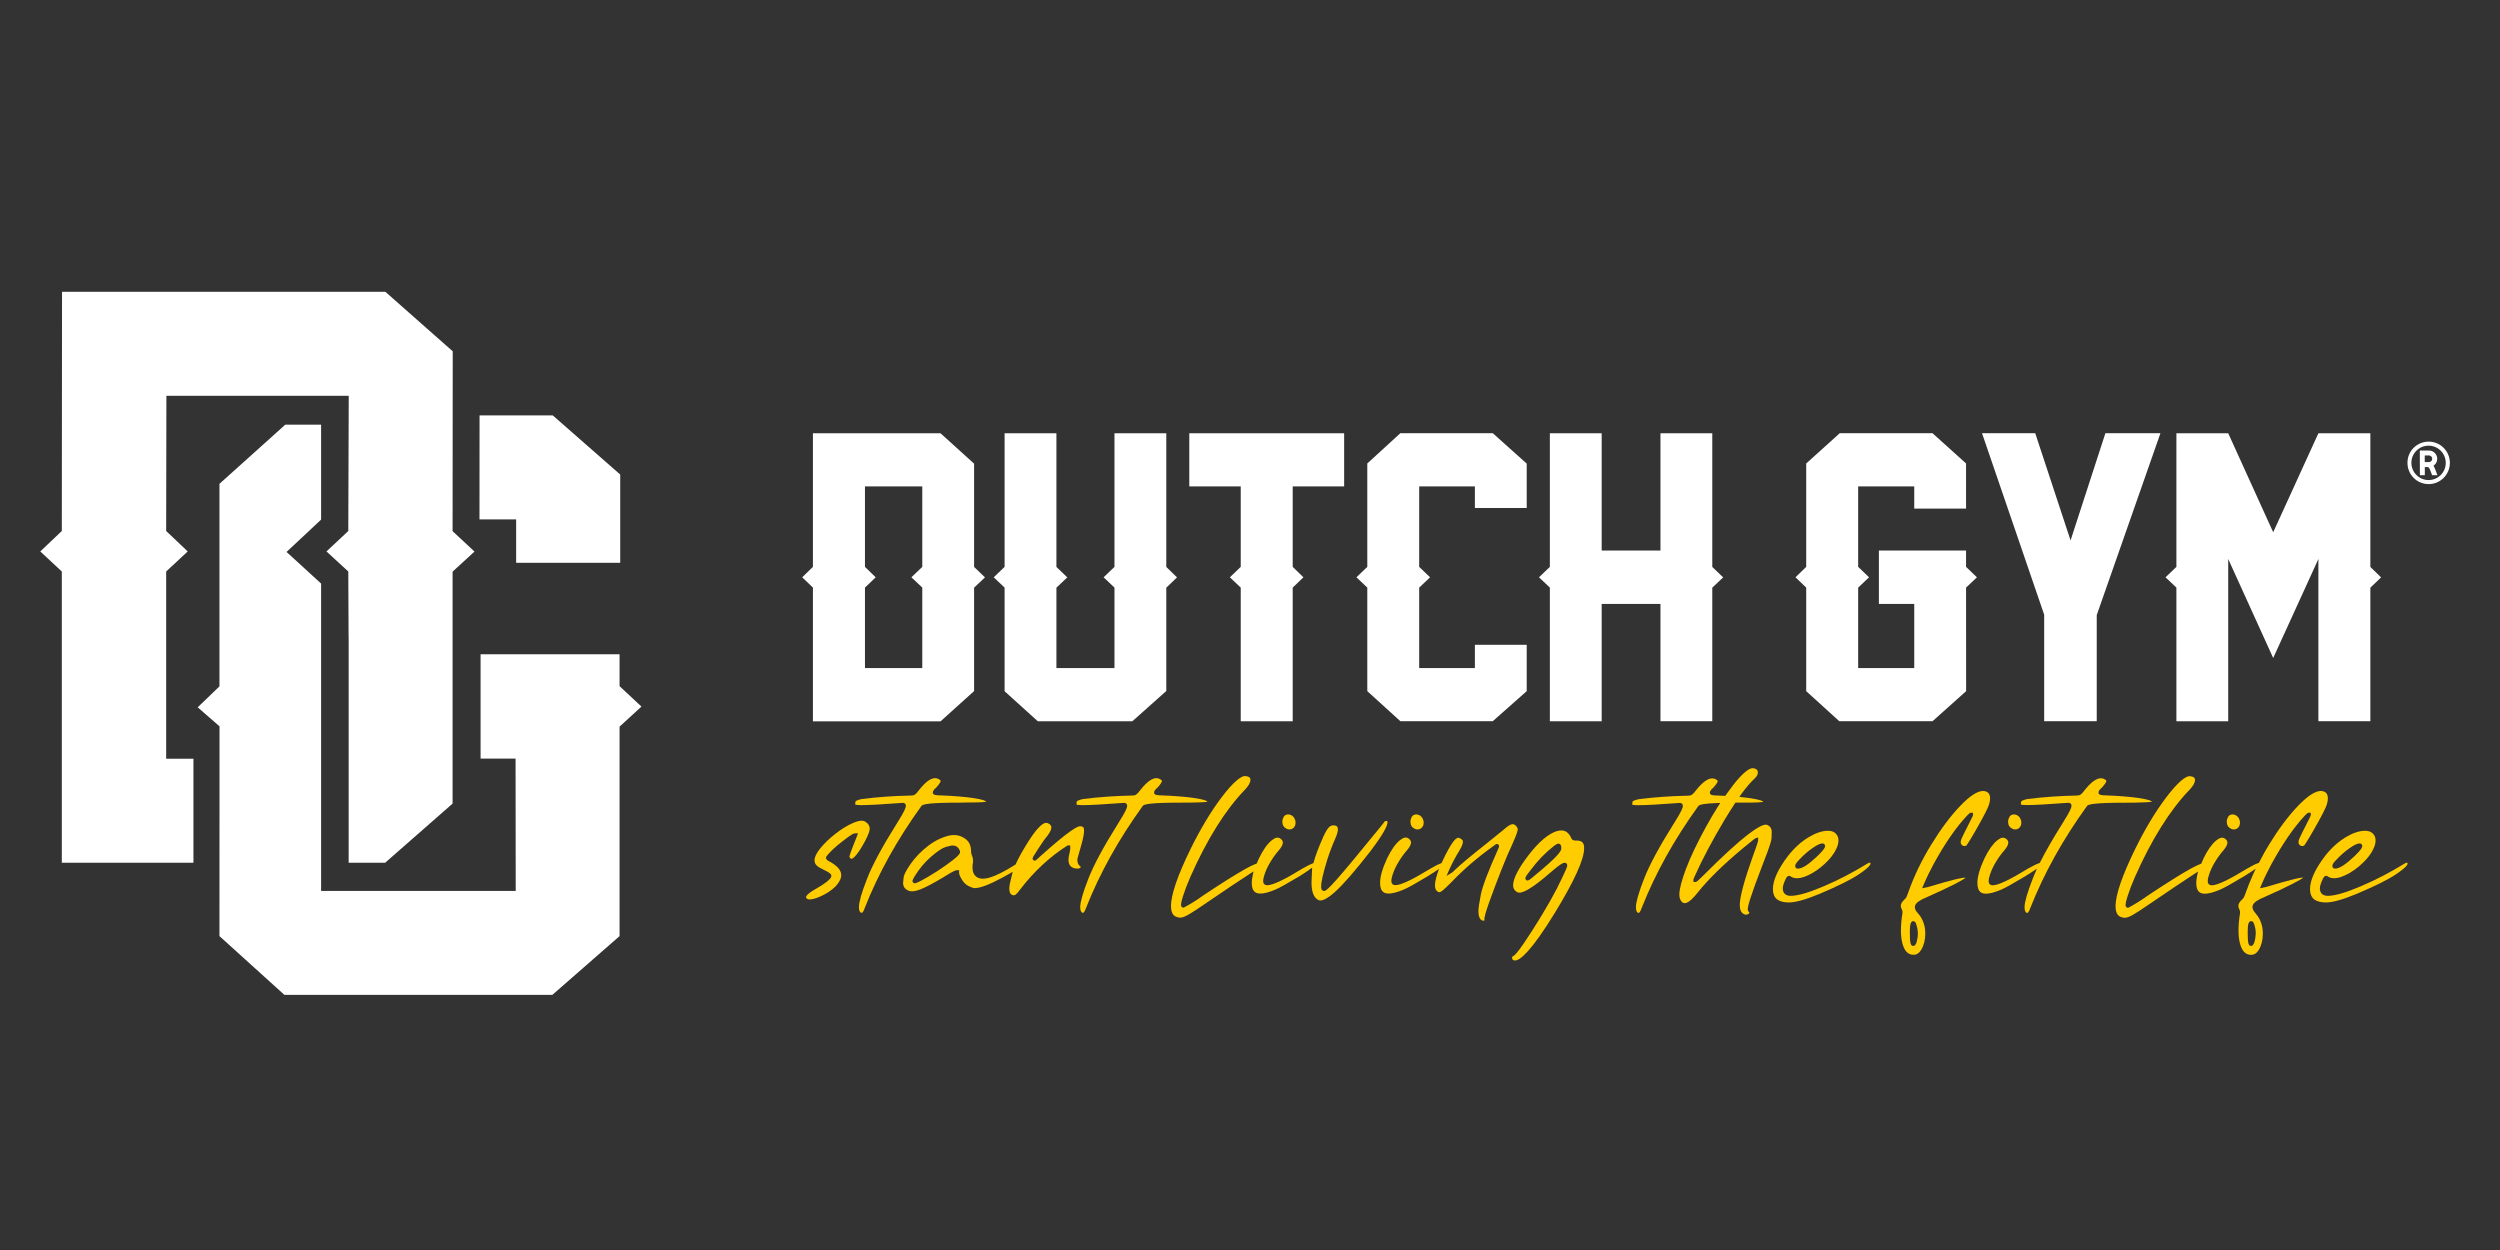 <svg xmlns="http://www.w3.org/2000/svg" xmlns:xlink="http://www.w3.org/1999/xlink" id="Laag_1" x="0px" y="0px" viewBox="0 0 3401.6 1700.8" style="enable-background:new 0 0 3401.6 1700.8;" xml:space="preserve"><rect x="0" y="0" width="3401.6" height="1700.8" fill="#333333" stroke="none"/><style type="text/css">	.st0{fill:#FFFFFF;}	.st1{fill:#FFCC00;}</style><g>	<g>		<g>			<polygon class="st0" points="298.6,933.9 269,962.4 298.7,988.3 298.6,1273.7 387,1353.7 751.5,1353.7 843,1273.7 843,988.7     872.8,961.4 843,933.6 843,890.2 653.9,890.2 653.9,1032.2 701.5,1032.2 701.7,1212.2 436.9,1212.2 436.9,794 389.9,751     436.9,707 436.9,577.8 388.2,577.8 298.6,658.3    "></polygon>			<polygon class="st0" points="702.3,765.8 843.9,765.8 843.9,645.7 752.1,565.2 652.5,565.2 652.4,706.7 702.3,706.7    "></polygon>			<polygon class="st0" points="226.1,777.6 255.4,750.3 226.1,722.5 226.4,538.5 474.5,538.5 473.9,722.5 444.2,750.3 473.9,777.6     474.3,867.1 474.4,867.1 474.4,1173.9 524,1173.9 615.8,1093.4 615.8,777.8 645.6,750.5 615.8,722.7 616,478 524.3,397 84.4,397     84.1,722.5 54.8,750.3 84.1,777.6 84.1,1173.9 263.2,1173.9 263.2,1032.4 226.1,1032.4    "></polygon>		</g>		<g>			<path class="st0" d="M1279.7,589.5l45.7,41.4v140.5l14.8,14.2l-14.8,14v140.7l-45.7,41.2h-173.6V799.5l-14.6-14l14.6-14.2V589.5    H1279.7z M1254.9,799.5l-14.8-14l14.8-14.2V661.8h-78v109.5l14.6,14.2l-14.6,14V909h78V799.5z"></path>			<path class="st0" d="M1586.9,940.2l-46.2,41.2h-128.6l-45.2-40.9V799.5l-14.8-14l14.8-14.2V589.5h70.5v181.9l14.8,14.2l-14.8,14    V909h79V799.5l-14.8-14l14.8-14.2V589.5h70.5v181.9l14.6,14.2l-14.6,14L1586.9,940.2L1586.9,940.2z"></path>			<path class="st0" d="M1828.9,661.8h-70v109.5l14.6,14.2l-14.6,14v181.9h-70.7V799.5l-14.8-14l14.8-14.2V661.8h-70v-72.3h210.7    V661.8z"></path>			<path class="st0" d="M2077.3,940.4l-46.2,40.9h-125.7l-45-40.9V799.5l-14.8-14l14.8-14.2V630.6l45-41.2h125.7l46.2,41.4v60.4    h-70.5v-29.4H1931v109.5l14.8,14.2l-14.8,14V909h75.8v-31.7h70.5V940.4z"></path>			<path class="st0" d="M2329.8,981.3h-70.5V821.7h-80v159.7h-70.5V799.5l-14.8-14l14.8-14.2V589.5h70.5v159.6h80V589.5h70.5v181.9    l14.8,14.2l-14.8,14V981.3z"></path>			<path class="st0" d="M2675.2,940.4l-45.7,40.9h-126.9l-45-40.9V799.5l-14.6-14l14.6-14.2V630.6l45.7-41.2h126.1l45.7,41.2V692    h-70.5v-30.2h-76.3v109.5l14.8,14.2l-14.8,14V909h76.3v-87.3h-48.1v-72.6h118.6v22.2l14.8,14.2l-14.8,14L2675.2,940.4    L2675.2,940.4z"></path>			<path class="st0" d="M2852.9,836.9v144.4h-71.5V836.4l-84.6-247h72.4l48.1,145.9l47.4-145.9h74.9L2852.9,836.9z"></path>			<path class="st0" d="M3225.2,981.3h-70.7V760.6L3093,895.3l-61.2-134.7v220.8h-70.5V799.5l-14.8-14l14.8-14.2V589.5h70.5    l61.2,134.7l61.5-134.7h70.7v181.9l14.6,14.2l-14.6,14V981.3z"></path>		</g>		<g>			<path class="st1" d="M1176.5,1117.5c-1-0.5-2.5-0.8-4.1-0.8c-3.2,0-7.2,1.1-12,3.2c-7.8,3.4-15.9,8.4-24.1,14.9    c-8.2,6.4-15.1,13.1-20.4,19.7c-5.1,6.3-7.6,11.7-7.6,16c0,2.9,0.9,5.2,2.7,6.9c1.8,1.9,5,3.8,9.5,5.9c9,4.3,10.7,6.3,10.7,8.5    c0,1.8-1.1,3.9-6.7,8.3c-3.9,3.1-8.8,6.2-14.7,9.5c-12.2,6.8-13.1,10.3-13.1,11.2c0,1.1,1.3,2,2.4,2.7c0.4,0.1,1.4,0.3,2.7,0.3    c3.4,0,8.1-1.3,13.9-3.8c8.3-3.6,15.5-8.3,21.4-14.1c4.9-5.4,7.5-10.5,7.5-15.2c0-6.5-5.2-12.6-15.5-18.2c-3.3-1.6-5.2-3-5.2-5.2    c0-1.5,1-2.8,2-3.8c3.9-4.9,10.7-11.2,19.9-18.4c13.2-10.4,15.9-11.2,17.6-11.2h4l-1.3,3.7c-9.1,22.4-10.2,26.9-10.3,27.8    c0,0.6,0.2,1.5,1.3,2.4c0.7,0.6,1.1,0.7,1.4,0.7c1.3,0,6.4-1.7,18.5-23.9c5.3-10.1,6.4-14.8,6.4-17.1    C1183.2,1123.2,1181,1120,1176.5,1117.5z"></path>			<path class="st1" d="M1315.7,1091.9c9.3,0,16.1-0.1,20.3-0.4c3.6-0.2,5.1-0.5,5.7-0.7c-0.1-0.1-0.2-0.3-0.3-0.5    c-0.1-0.1-2.2-2.3-18.3-4.6c-11.7-1.6-25.8-2.8-42.1-3.4c-7.5-0.1-11.8-0.4-11.8-3.9c0-1.6,0.9-3.2,3.2-5.5l1.1-0.9    c6.1-6.6,6.4-8.9,6.4-9.3c0-0.9-1.2-1.8-2-2.2c-7.6-4.8-16.7,0.7-28.1,15.3c-1.5,2-2.7,3.4-3.7,4.3c-1.2,1.1-2.4,1.8-3.7,2.1    c-0.9,0.2-2.2,0.3-4,0.3c-22,0.4-44.3,2-66,4.7c-7.2,1.6-8.2,3.1-8.3,3.1c-0.4,2.2-0.5,3-0.5,3.2c0,1.1,0.3,1.4,0.4,1.4    c0-0.1,1.5,0.6,8.2,0.6c9.7,0,28.6-1,56.3-3.1c0,0,0,0,0,0c2.5,0,4.1,1.7,4.1,4.1c0,2.2-1.5,6.9-12.6,24.4    c-19.4,30.9-33,56.1-40.3,74.9c-7.3,18.7-11,31.6-11,38.5c0,3.5,0.7,5.9,2.2,7.2c0.5,0.3,1.1,0.6,1.5,0.6c0.9,0,2.5-1.7,4.1-6.4    c18.5-47.1,44.5-93.8,77.2-139l0.5-0.6c2.6-2,10.9-4,53.2-4L1315.7,1091.9L1315.7,1091.9z"></path>			<path class="st1" d="M1465.9,1169.9c0-0.7,0-2.1,4.6-17.4c3-10.3,4.5-17.6,4.5-21.8c0-1.5-0.1-2.8-0.4-3.9    c-0.2-0.7-0.8-2.6-5.1-2.6c-3.2,0-14.3,5.2-53.2,40.2c-2.3,2.1-3.9,3.7-4.9,4.5c-1.5,1.4-2.3,2.1-3.5,2.1h-1.1l-1.6-1.6l-0.2-1.3    c0-1,0-1.4,6.4-11.3c5.7-8.9,10.2-15.4,13.6-19.4c4.6-5.9,5.5-9.5,5.5-11.5c0-1.4-0.4-3.6-3.8-5.4c-1.2-0.6-2.3-0.9-3.4-0.9    c-2.9,0-9.8,3.1-23.2,24c-7.9,12.4-13.9,23.1-17.9,31.8l-0.3,0.8l-0.7,0.4c-0.7,0.4-1.4,0.8-2.2,1.4    c-19,11.8-32.7,17.6-41.8,17.6c-5.2,0-14-2.1-14-15.9l0.2-3.4c0.4-2.1,0.6-3.6,0.6-5c0-2.3-0.4-4.6-1.3-6.8    c-0.9-1.7-1.4-3.7-1.4-5.7c0-7.7-2.3-13.2-7.1-16.9c-6.8-5.2-13.9-6.6-22.1-5.1c-10,2.2-19.8,6.9-29.1,14    c-9.4,7.2-17.3,15.3-23.6,24.2c-7.7,10.9-9.6,16.3-9.9,18.9c-0.6,5.5-0.7,7-0.7,7.4c0,5.2,2.4,8.5,7.4,10.6c3.7,1.6,9,1,15.8-1.6    c7.4-2.8,18.3-8.7,32.5-17.2c0.4-0.3,1.1-0.8,1.9-1.2c11-6.9,14.2-7.9,15.9-7.9h2.7v3.5c0,1.4,0.6,4.1,3.5,8.9    c2.6,4.3,5.7,7.4,9.4,9.2c4.6,2.3,7.1,2.8,8.4,2.8c7.4,0,19.8-4.7,36.9-13.9c3.5-1.8,6.6-3.5,9.4-5.2l5.4-3.1l-1.6,6.1    c-2,7.9-3.1,13.4-3.1,16.4c0,7.5,3.2,8.8,4.3,9.2c1.1,0.4,2.5,0.4,4-0.4c0.9-0.7,3-2.5,6.4-7.2c18.6-24.3,40.1-44.3,64-59.6    l0.7-0.4h3.4l0.2,3.2c0,0.7-0.1,2.2-1,7c-1,3.7-1.5,6.8-1.5,9.3c0,2.9,0.6,5.3,1.7,7.1c2.1,3.4,5.6,5,10.7,5c1.1,0,2.1-0.2,3-0.7    c1-0.5,1.2-0.9,1.2-1.7c0-0.1,0-0.2,0-0.3C1468.4,1177.8,1465.9,1175.3,1465.9,1169.9z M1296.4,1170.4c-6,4.7-13.3,9.8-21.6,15.2    c-8.4,5.4-16.2,10-23.2,13.6c-4.3,2.2-5.8,2.6-6.9,2.6c-2,0-3.1-1.5-3.1-3c0-1.1,0.4-2.4,2.7-6.2c6.4-10.4,13.9-19.4,22.4-26.8    c8.7-7.5,15.2-11.9,19.9-13.3c6.1-1.8,8.3-2.1,9.4-2.1c5,0,8.7,2.8,10.2,7.8l0.1,0.8C1306.4,1161.2,1304.7,1163.9,1296.4,1170.4z    "></path>			<path class="st1" d="M1637.1,1091.5c3.6-0.2,5.1-0.5,5.7-0.7c-0.1-0.1-0.2-0.3-0.3-0.5c-0.1-0.1-2.2-2.3-18.3-4.6    c-11.7-1.6-25.8-2.8-42.1-3.4c-7.5-0.1-11.8-0.4-11.8-3.9c0-1.6,0.9-3.2,3.2-5.5l1.1-0.9c6.1-6.6,6.4-8.9,6.4-9.3    c0-0.9-1.2-1.8-2-2.2c-7.6-4.8-16.7,0.7-28.1,15.3c-1.5,2-2.7,3.4-3.7,4.3c-1.2,1.1-2.4,1.8-3.7,2.1c-0.9,0.2-2.2,0.3-4,0.3    c-22,0.4-44.3,2-66,4.7c-7.2,1.6-8.2,3.1-8.3,3.1c-0.4,2.2-0.5,3-0.5,3.2c0,1.1,0.3,1.4,0.4,1.4c0-0.1,1.5,0.6,8.2,0.6    c9.7,0,28.6-1,56.3-3.1c0,0,0,0,0,0c2.5,0,4.1,1.7,4.1,4.1c0,2.2-1.5,6.9-12.6,24.4c-19.4,30.9-33,56.1-40.3,74.9    c-7.3,18.7-11,31.6-11,38.5c0,3.5,0.7,5.9,2.2,7.2c0.5,0.3,1.1,0.6,1.5,0.6c0.9,0,2.5-1.7,4.1-6.4c18.5-47.1,44.5-93.8,77.2-139    l0.5-0.6c2.6-2,10.9-4,53.2-4h8.2C1626.1,1091.9,1632.9,1091.8,1637.1,1091.5z"></path>			<path class="st1" d="M1750.5,1127.6L1750.5,1127.6c1.3,0.7,2.5,1,3.7,1c3.5,0,5.9-1.5,7.7-4.7c0.6-1.4,0.9-3,0.9-4.6    c0-2.1-0.6-4.2-1.8-6.3c-2.1-3.3-5-4.9-8.8-4.9c-2.7,0.4-4.6,1.5-5.6,3.4c-1.2,2.3-1.8,4.5-1.8,6.4    C1744.9,1122.6,1746.7,1125.7,1750.5,1127.6z"></path>			<path class="st1" d="M1886,1117.1c-1.2,0-1.5,0.2-1.5,0.2c-0.1,0.1-0.6,0.5-1.8,2.2c-0.7,1-4,5.3-24.7,30.3    c-50.8,62.5-54.2,62.5-56.5,62.5c-1.2,0-3.9-0.6-3.9-5.8c0-6.8,2.8-18.9,8.4-37c3.4-10.6,7.2-20.5,11.2-29.4    c2.1-4.8,3.2-8.7,3.2-11.5c0-3.3-1.1-5.6-6.3-5.6c-2.1,0-3.9,0.8-5.6,2.4c-2.4,2.3-5.1,6.7-7.9,13c-6.3,14.1-10.7,25.7-13.1,34.6    l-0.3,1.3l-1.2,0.5c-3.6,1.4-8.2,3.7-13.6,6.9c-24.9,15.3-40.7,22.8-48.3,22.8c-2.6,0-5.4-1.6-5.4-5.9c0-2.1,0.6-4.8,1.7-8.2    c1.9-5.9,4.6-11.8,8.1-17.5c3.4-5.7,7.3-11.1,11.5-15.9c3.6-4.2,5.5-7.8,5.5-10.5c0-2.1-1-3.8-3.1-5.3c-3.4-2.6-7.2-1.8-12.3,2.4    c-5.8,4.7-11.5,12.8-17,24.1c-1,2.1-1.9,4.1-2.7,6.2l-0.4,1l-1.1,0.4c-3.9,1.5-8.7,3.8-14.2,6.9c-13.3,7.4-32.6,19.6-57.6,36.2    c-8,5.9-16.7,11.3-25.8,16.2l-0.6,0.3h-0.7c-1.2,0-3.1-0.8-3.1-3.8c0-1.3,0.3-3.9,2.6-11.4c2.5-7.9,5.9-16.8,10.1-26.5    c22.8-51.4,47.8-91.4,74.4-118.8c4.9-5.2,7.4-9.7,7.4-13.2c0-1.5,0-5-8.1-5.3c-4.4,0.6-13.9,6.1-31.4,29.3    c-14.4,19.1-28.4,42.5-41.8,69.6c-17.8,36.3-26.8,62.6-26.8,78c0,11.8,5.1,14.3,8.9,15.2c1.3,0.4,2.4,0.6,3.6,0.6    c3.1,0,7.4-1.7,12.9-5.1c4.6-2.7,11.1-6.9,19.4-12.7c28.3-19.3,49.2-33.3,62.2-41.7l5.3-3.4l-1.3,6.2c-0.7,3.5-1.1,6.6-1.1,9.3    c0,13,6.3,14.6,11.8,14.6c5.1,0,11.8-1.8,19.9-5.2c5.7-2.3,16.9-8.6,33.2-18.4c4.9-3,9.3-5.8,12.9-8.5l4.4-3.2l-0.3,5.5    c-0.5,10.5-0.6,13.9-0.6,14.9c0,13,3.3,21,9.8,23.9c0.6,0.3,1.4,0.4,2.3,0.4c3.3,0,9.6-2.2,20.7-12.4    c11.3-10.4,27.1-28.6,47-54.2c19.5-25.6,23.6-35.8,23.6-39.8C1888.1,1117.8,1888.1,1117.1,1886,1117.1z"></path>			<path class="st1" d="M1924.8,1127.6L1924.8,1127.6c1.3,0.7,2.5,1,3.7,1c3.5,0,5.9-1.5,7.7-4.7c0.6-1.4,0.9-3,0.9-4.6    c0-2.1-0.6-4.2-1.8-6.3c-2.1-3.3-5-4.9-8.8-4.9c-2.7,0.4-4.6,1.5-5.6,3.4c-1.2,2.3-1.8,4.5-1.8,6.4    C1919.1,1122.6,1920.9,1125.7,1924.8,1127.6z"></path>			<path class="st1" d="M2058.1,1121.4c-1.5,0-5.2,1-12.7,7.9l-23.2,18.8c-21.1,16.6-35.8,28.9-43.7,36.6c-0.7,0.9-1.8,1.9-3.1,2.7    l-7.2,4.4l3.4-7.8c4.1-9.3,8.9-18.3,14.2-26.8c3.9-6.5,4.7-10.1,4.7-12c0-1-0.3-2.6-3.3-4.2c-1.2-0.8-2.1-1.1-2.9-1.1    c-1.3,0-2.8,0.8-4.3,2.3c-3.3,3.2-7.7,10.2-13.2,20.9c-1.8,3.6-3.4,7-4.9,10.2l-0.4,1l-1,0.4c-3.7,1.4-8.3,3.7-13.7,6.9    c-24.9,15.3-40.7,22.8-48.3,22.8c-2.6,0-5.4-1.6-5.4-5.9c0-2.1,0.6-4.7,1.7-8.2c1.9-5.9,4.6-11.8,8.1-17.5    c3.4-5.7,7.3-11.1,11.5-15.9c3.6-4.2,5.5-7.8,5.5-10.5c0-2.1-1-3.8-3.1-5.3c-3.4-2.6-7.2-1.8-12.3,2.4    c-5.8,4.7-11.5,12.8-17,24.1c-6.4,13.7-9.7,25-9.7,33.6c0,13,6.3,14.6,11.8,14.6c5.1,0,11.7-1.8,19.9-5.2    c5.7-2.3,16.9-8.6,33.2-18.4c3.3-2,6.1-3.8,8.8-5.6l6.4-4.3l-2.4,7.3c-2,6.1-3,11.2-3,15c0,3.5,0.8,6,2.4,7.6    c1.3,1.2,2.5,1.8,3.6,1.8c0.4,0,1.8-0.2,4.9-2.8c2.6-2.2,6.4-5.7,11.1-10.5c16.6-17.4,35.1-33.4,55-47.7l6.2-4.6h0.9    c1.8,0,3.1,1.3,3.1,3c0,0.8-0.2,1.7-1.5,4.4c-13.3,29.6-21.1,50.2-23.3,61.3c-2.2,11.1-3.3,18.7-3.3,22.6c0,7,1.7,11.3,5.2,12.8    c0.4,0.1,1,0.2,1.6,0.2c1,0,1.4-0.2,1.4-0.3l-0.1-1.6c0-2.2,0.7-6.9,7.1-24.7c4.7-13.1,10-27.2,15.8-41.9    c5.9-14.9,10.7-26.3,14.5-34.1c7.3-16.1,8-20.3,8-21.4c0-1.4-0.6-2.8-1.7-4.3C2061.6,1122.4,2059.9,1121.4,2058.1,1121.4z"></path>			<path class="st1" d="M2145.5,1143.7h-2.2c-3,0-5.1-1.6-5.8-4.3c-4.6-9.6-12.1-11.9-23.3-7c-12.3,5.6-25.8,18.7-40.2,39    c-10.1,14.4-15.2,25.6-15.2,33.2c0,3.5,1.2,6.1,3.7,8c1.5,1.4,3.1,2,5,2c4.9,0,16.2-4.8,42.3-27.6c13.2-11.5,17-13.1,19.1-13.1    c2.1,0,3.6,1.5,3.6,3.6c0,1.2,0,3.1-14.3,31.8c-5.4,10.4-12.3,22.7-20.7,36.5c-8.4,13.8-16.3,26.2-23.6,36.9    c-10,14.7-13.3,17.5-15.1,18.3c-1,0.4-1.4,0.9-1.4,2c0,2.3,0.9,3.1,2.2,3.6c0.6,0.2,1.3,0.3,2.1,0.3c6.6-0.4,21.6-12.1,54.1-65.2    c26.3-43,39.6-72.3,39.6-87.4C2155.7,1147,2152.5,1143.7,2145.5,1143.7z M2087.2,1192.1c-6.2,5.5-7.5,5.9-8.8,5.9h-1.1l-1.6-1.6    l-0.2-1.3c0-1.3,0.5-3,7.1-11.2c9.1-12.3,19.7-23.4,31.7-32.8c3.6-2.7,5.1-3.2,6.2-3.2c1.8,0,3.9,1.1,3.9,6.3    C2124.5,1158,2120,1165.2,2087.2,1192.1z"></path>			<path class="st1" d="M2404.1,1122.2c-0.2-0.1-0.8-0.1-1.5-0.1c-7.4,0-28.1,12-85.3,69.4c-8.6,8.6-9.2,8.6-10.5,8.6h-2.6l-0.1-2.8    c0-0.9,0.3-2,1.8-5.1c10.3-23,23.9-48.7,40.4-76.3c4.8-8,9.6-15.6,14.2-22.6l0.8-1.2l11.8,0c9.2,0,16.1-0.1,20.3-0.4    c3.6-0.2,5.1-0.5,5.6-0.7c-0.1-0.1-0.2-0.3-0.3-0.5c-0.1-0.1-2.2-2.3-18.3-4.6c-2.9-0.4-6-0.8-9.2-1.1l-4.6-0.5l2.7-3.8    c6.6-9.1,12.6-16.1,17.7-20.8c3.2-2.9,4.8-5.7,4.8-8.3c0-2.8-0.9-5.8-7.5-6.2c-4,0.4-12.2,4.9-26.7,23.8c-3,3.9-6.1,8.2-9.3,12.7    l-0.8,1.2l-2.6-0.1c-2.2-0.1-4.3-0.2-6.6-0.3c-7.5-0.1-11.8-0.4-11.8-3.9c0-1.6,0.9-3.2,3.2-5.5l1.1-0.9c6.1-6.6,6.4-8.9,6.4-9.3    c0-0.9-1.2-1.8-2-2.2c-1.8-1.1-3.5-1.6-5.4-1.6c-6.3,0-13.9,5.7-22.7,16.9c-1.5,2-2.7,3.4-3.7,4.3c-1.2,1.1-2.4,1.8-3.7,2.1    c-0.9,0.2-2.2,0.3-4,0.3c-22,0.4-44.2,2-66,4.7c-7.2,1.6-8.2,3.1-8.3,3.1c-0.4,2.2-0.5,3-0.5,3.2c0,1.1,0.3,1.4,0.4,1.4    c0-0.1,1.3,0.5,8.1,0.5c9.7,0,28.6-1,56.3-3.1c0,0,0,0,0,0c2.5,0,4.1,1.7,4.1,4.1c0,2.2-1.5,6.9-12.6,24.4    c-19.4,30.8-33,56.1-40.3,74.9c-7.3,18.7-11,31.6-11,38.5c0,3.5,0.7,5.9,2.1,7.2c0.5,0.3,1.1,0.6,1.5,0.6c0.9,0,2.5-1.7,4.1-6.4    c18.5-47.1,44.5-93.8,77.2-139l0.5-0.6c1.7-1.3,6-2.8,24.3-3.5l5.1-0.2l-2.8,4.3c-5.8,9.1-11.4,18.7-16.8,28.5    c-11.9,21.7-21.1,40.9-27.1,57c-6,16-9,27.7-9,34.8c0,2.5,0.3,4.7,1,6.3c2.5,5.5,5.4,5.5,6.3,5.5c2.9,0,8.2-2.4,17.3-14    c14.8-18.6,36.1-39.4,63.2-61.8c14.5-12,15.2-12.2,15.9-12.5l3.5-1.2v3.7c0,0.9,0,2.5-6.9,21.1c-12,33.7-18.1,56.3-18.1,67.2    c0,6.6,1.9,10.7,5.8,12.5c1.6,0.8,2.8,0.9,4.5,0.4c1.8-0.7,2.8-1.5,2.8-2.4c0-0.3-0.3-0.8-1-1.4c-1.1-1.1-1.2-2.4-1.2-3.4    c0-3.6,2.2-14.1,21.6-64.3c8.6-21.7,10.6-29.4,10.7-32c0.1-4.1,0.2-6.3,0.2-6.6C2411.2,1127.8,2408.9,1124.1,2404.1,1122.2z"></path>			<path class="st1" d="M2543.6,1173.8c-0.2,0-1.2,0.2-4,2c-18.2,11.2-37.6,21.3-57.7,29.9c-20.6,8.8-35.5,13.2-45.6,13.2    c-6.8,0-10.6-3.8-10.6-10.3c0-2.9,1.4-7.3,4.3-13.3c0.6-1.1,1.9-3.6,4.2-3.6c1.2,0,2.2,0.7,2.9,1.2c4.1,2.6,10.1,2.8,17.7,0.2    c7.9-2.8,15.8-7.4,23.5-13.8c7.7-6.4,13.6-12.9,17.5-19.3c3.8-6.2,5.7-11.6,5.7-16c0-1.6-0.2-3.2-0.5-4.7    c-2.3-6-6.7-8.9-13.9-8.9c-7.8,0-16.7,3-26.5,8.9c-9.9,6-19.3,14.5-27.8,25.3c-13.6,17.9-20.5,33.1-20.5,45.1    c0,12.3,6.9,18.1,21.7,18.2c9,0,23.1-3.9,41.8-11.7c24.4-10.3,42.4-19.2,53.6-26.7c15-10,15.7-13.7,15.7-14.4    c0-0.2,0-0.7-0.8-1.3L2543.6,1173.8z M2449,1168.8c5.1-5.4,10.7-10.3,16.7-14.5c6.4-4.6,10.9-6.7,14-6.7c2.1,0,3.6,1.5,3.6,3.5    c0,1.8-0.8,4.4-10.2,13.5c-12.4,11.8-20.9,17.3-26.9,17.3c-2.1,0-3.6-1.5-3.6-3.5C2442.6,1176.5,2443.7,1174.2,2449,1168.8z"></path>			<polygon class="st1" points="2434.8,1194.6 2434.8,1194.6 2434.8,1194.6    "></polygon>			<path class="st1" d="M2623.5,1206.9l-8.2,1.7l2-4.7c4-9.5,8.6-18.9,13.5-28c15.3-28,30.7-50.3,45.7-66.2c3.1-3.2,4-3.9,5.3-3.9    h2.6l0.2,2.7c0,0.9,0,1.6-4.9,10.9c-5.6,10.9-9.1,18-10.4,21l0,0c-1.2,2.8-1.5,4.3-1.5,5.2c0,2.2,0.8,3.8,2.6,4.9    c1.5,0.8,3.3,1,5.2-0.1c0.6-0.7,2.3-3.1,7.2-11.3c4.1-6.8,8.4-14.4,12.8-22.4c4.4-7.9,7.5-14.1,9.3-18.2c1.9-4.6,2.9-8.7,2.9-12    c0-6.7-2.9-9.8-9.5-10.3c-7.9,0.1-18.4,7-31.2,20.4c-13.2,13.8-26.5,31.6-39.4,52.7c-13,21.1-23.4,42.9-31.2,64.8    c-1.9,5.6-2.8,7.1-3.4,7.9c-0.7,0.9-1.6,1.8-2.6,2.7c-2.8,2.7-4.2,5.4-4.2,8c0,1.3,0.4,2.7,1.2,4.2c0.8,1.7,1.1,2.9,1.1,3.9v1.4    c-1.4,8.5-2.1,16.4-2.1,24c0,6.3,0.6,11.9,1.8,16.7c2.7,10.9,7.7,16.2,15.3,16.2c4.3,0,7.7-2.2,10.5-6.8c3.6-6,5.5-13.4,5.5-22    c0-10.7-3.2-19.9-9.7-27.4c-3-3-4.5-5.9-4.5-8.6c0-3.8,3.2-7.2,10.2-10.8c42.6-18.8,55.2-26.3,58.9-29.1c-0.4,0-0.9-0.1-1.6-0.1    C2669.5,1194.2,2658.4,1196.4,2623.5,1206.9z M2606.5,1255.5c2.1,5.1,3,10,3,14.8c0,3.8-0.6,7.6-1.6,11.3l0,0.1    c-0.9,2.6-2.1,5.4-4.7,5.4c-3.6,0-4.6-3.9-4.6-18.3c0-10,0.8-15.5,4.8-15.5C2604.1,1253.4,2605.4,1253.7,2606.5,1255.5z"></path>			<path class="st1" d="M2738,1127.6L2738,1127.6c1.3,0.7,2.5,1,3.7,1c3.5,0,5.9-1.5,7.7-4.7c0.6-1.4,0.9-3,0.9-4.6    c0-2.1-0.6-4.2-1.8-6.3c-2.1-3.3-5-4.9-8.8-4.9c-2.7,0.4-4.6,1.5-5.6,3.4c-1.2,2.3-1.8,4.5-1.8,6.4    C2732.3,1122.6,2734.1,1125.7,2738,1127.6z"></path>			<path class="st1" d="M2922.1,1091.5c3.6-0.2,5.1-0.5,5.7-0.7c-0.1-0.1-0.2-0.3-0.3-0.5c-0.1-0.1-2.2-2.3-18.3-4.6    c-11.7-1.6-25.8-2.8-42.1-3.4c-7.5-0.1-11.8-0.4-11.8-3.9c0-1.6,0.9-3.2,3.2-5.5l1.1-0.9c6.1-6.6,6.4-8.9,6.4-9.3    c0-0.9-1.2-1.8-2-2.2c-1.8-1.1-3.5-1.6-5.4-1.6c-6.3,0-13.9,5.7-22.7,16.9c-1.5,2-2.7,3.4-3.7,4.3c-1.2,1.1-2.4,1.8-3.7,2.1    c-0.9,0.2-2.2,0.3-4,0.3c-22,0.4-44.2,2-66,4.7c-7.2,1.6-8.2,3.1-8.3,3.1c-0.4,2.2-0.5,3-0.5,3.2c0,1.1,0.3,1.4,0.4,1.4    c0-0.1,1.3,0.5,8.1,0.5c9.7,0,28.6-1,56.3-3.1c0,0,0,0,0,0c2.5,0,4.1,1.7,4.1,4.1c0,2.2-1.5,6.9-12.6,24.4    c-12.4,19.8-22.6,37.4-30.1,52.4l-0.5,1l-1,0.3c-3.7,1.3-8.7,3.8-14.9,7.3c-24.9,15.3-40.7,22.8-48.3,22.8    c-2.6,0-5.4-1.6-5.4-5.9c0-2.1,0.6-4.8,1.7-8.2c1.9-5.9,4.6-11.8,8.1-17.5c3.4-5.7,7.3-11.1,11.5-15.9c3.6-4.2,5.5-7.8,5.5-10.5    c0-2.1-1-3.8-3.1-5.3c-3.4-2.6-7.2-1.8-12.3,2.4c-5.7,4.7-11.5,12.8-17,24.1c-6.4,13.7-9.7,25-9.7,33.6c0,13,6.3,14.6,11.8,14.6    c5,0,11.7-1.8,19.9-5.2c5.7-2.3,16.9-8.6,33.2-18.4c3.2-2,6.1-3.8,8.7-5.5l7.4-4.9l-3.5,8.2c-0.8,1.9-1.6,3.8-2.3,5.7    c-7.3,18.7-11,31.6-11,38.5c0,3.5,0.7,5.9,2.1,7.2c0.5,0.3,1.1,0.6,1.5,0.6c0.9,0,2.5-1.7,4.1-6.4c18.5-47.1,44.5-93.8,77.2-139    l0.5-0.6c2.6-2,10.9-4,53.2-4h8.2C2911,1091.9,2917.9,1091.8,2922.1,1091.5z"></path>			<path class="st1" d="M3035.5,1127.6L3035.5,1127.6c1.3,0.7,2.5,1,3.7,1c3.5,0,5.9-1.5,7.7-4.7c0.5-1.4,0.9-3,0.9-4.6    c0-2.1-0.6-4.2-1.8-6.3c-2.1-3.3-5-4.9-8.8-4.9c-2.7,0.4-4.6,1.5-5.6,3.4c-1.2,2.3-1.8,4.5-1.8,6.4    C3029.9,1122.6,3031.7,1125.7,3035.5,1127.6z"></path>			<path class="st1" d="M3064.8,1234.1c0-3.8,3.2-7.2,10.2-10.8c42.6-18.8,55.2-26.3,58.9-29.1c-0.4,0-0.9-0.1-1.6-0.1    c-3.2,0.1-14.3,2.4-49.1,12.8l-8.2,1.7l2-4.7c4-9.5,8.6-18.9,13.5-28c15.3-28,30.7-50.3,45.6-66.2c3.1-3.2,4-3.9,5.3-3.9h2.6    l0.2,2.7c0,0.9,0,1.6-4.9,10.9c-5.6,10.9-9.1,18-10.4,21c-1.2,2.8-1.5,4.3-1.5,5.2c0,2.2,0.8,3.8,2.6,4.9c1.5,0.8,3.3,1,5.2-0.1    c0.6-0.7,2.3-3.1,7.2-11.3c4.1-6.8,8.4-14.4,12.8-22.4c4.4-7.9,7.5-14.1,9.3-18.2c1.9-4.6,2.9-8.7,2.9-12c0-6.7-2.9-9.8-9.5-10.3    c-7.9,0.1-18.4,7-31.2,20.4c-13.2,13.8-26.5,31.6-39.4,52.7c-4.4,7.1-8.7,14.9-13.3,23.9l-0.5,0.9l-1,0.3    c-3.8,1.3-8.8,3.8-14.9,7.4c-24.9,15.3-40.7,22.8-48.3,22.8c-2.6,0-5.4-1.6-5.4-5.9c0-2.1,0.6-4.8,1.7-8.2    c1.9-5.9,4.6-11.8,8.1-17.5c3.4-5.7,7.3-11.1,11.5-15.9c3.6-4.2,5.5-7.8,5.5-10.5c0-2.1-1-3.8-3.1-5.3c-3.4-2.6-7.2-1.8-12.3,2.4    c-5.7,4.7-11.5,12.8-17,24.1c-1,2.1-1.9,4.1-2.7,6.2l-0.4,1.1l-1.1,0.4c-3.9,1.5-8.7,3.8-14.2,6.9c-13.2,7.4-32.6,19.6-57.6,36.2    c-8.1,5.9-16.8,11.3-25.8,16.2l-0.6,0.3h-0.7c-1.1,0-3.1-0.8-3.1-3.8c0-1.3,0.3-3.9,2.6-11.4c2.5-7.9,5.9-16.8,10.1-26.5    c22.8-51.4,47.9-91.4,74.4-118.8c4.9-5.2,7.4-9.7,7.4-13.2c0-1.5,0-5-8.1-5.3c-4.4,0.6-13.9,6.1-31.4,29.3    c-14.4,19.1-28.5,42.5-41.8,69.6c-17.8,36.3-26.8,62.6-26.8,78c0,11.8,5.1,14.3,8.9,15.2c1.3,0.4,2.4,0.6,3.6,0.6    c3.1,0,7.4-1.7,12.9-5.1c4.5-2.7,11.1-6.9,19.4-12.7c28.3-19.3,49.2-33.3,62.1-41.7l5.3-3.4l-1.3,6.2c-0.7,3.5-1.1,6.6-1.1,9.3    c0,13,6.3,14.6,11.8,14.6c5,0,11.7-1.8,19.9-5.2c5.7-2.3,16.9-8.6,33.2-18.4c3.1-1.9,5.9-3.6,8.4-5.3l7.6-5.1l-3.8,8.4    c-4,9.1-7.1,16.6-9.6,23.8c-1.9,5.6-2.8,7.1-3.4,7.9c-0.7,0.9-1.6,1.8-2.6,2.7c-2.8,2.7-4.2,5.4-4.2,8c0,1.3,0.4,2.7,1.2,4.2    c0.8,1.7,1.1,2.9,1.1,3.9v1.4c-1.4,8.5-2.1,16.4-2.1,24c0,6.3,0.6,11.9,1.8,16.7c2.7,10.9,7.7,16.2,15.3,16.2    c4.3,0,7.7-2.2,10.5-6.8c3.6-6,5.5-13.4,5.5-22c0-10.7-3.2-19.9-9.7-27.4C3066.3,1239.7,3064.8,1236.9,3064.8,1234.1z     M3067.5,1281.6l0,0.1c-0.9,2.6-2.1,5.4-4.6,5.4c-3.6,0-4.6-3.9-4.6-18.3c0-10,0.8-15.5,4.8-15.5c0.7,0,2.1,0.3,3.2,2.1    c2.1,5.1,3,10,3,14.8C3069.1,1274.1,3068.6,1277.9,3067.5,1281.6z"></path>			<path class="st1" d="M3274.9,1174c-0.1-0.1-0.2-0.2-0.5-0.2c-0.1,0-1,0.1-4,2c-18.2,11.2-37.6,21.3-57.7,29.9    c-20.6,8.8-35.5,13.2-45.6,13.2c-6.8,0-10.6-3.8-10.6-10.3c0-2.9,1.4-7.3,4.3-13.3c0.6-1.1,1.9-3.6,4.2-3.6    c1.2,0,2.2,0.7,2.9,1.2c4.1,2.6,10.1,2.8,17.7,0.2c7.9-2.8,15.8-7.4,23.5-13.8s13.6-12.9,17.5-19.3c3.8-6.2,5.7-11.6,5.7-16    c0-1.6-0.2-3.2-0.5-4.7c-2.3-6-6.7-8.9-13.9-8.9c-7.8,0-16.7,3-26.5,8.9c-9.9,6-19.3,14.5-27.8,25.3    c-13.6,17.9-20.5,33.1-20.5,45.1c0,12.3,6.9,18.1,21.7,18.2c9,0,23.1-3.9,41.8-11.7c24.4-10.3,42.5-19.2,53.6-26.7    c15-10,15.7-13.7,15.7-14.4c0-0.2,0-0.7-0.8-1.3L3274.9,1174z M3179.9,1168.8c5.1-5.4,10.7-10.3,16.7-14.5    c6.4-4.6,10.9-6.7,14-6.7c2.1,0,3.6,1.5,3.6,3.5c0,1.8-0.8,4.4-10.2,13.5c-12.4,11.8-20.9,17.3-26.9,17.3c-2.1,0-3.6-1.5-3.6-3.5    C3173.4,1176.5,3174.5,1174.2,3179.9,1168.8z"></path>		</g>	</g>	<g>		<path class="st0" d="M3304.5,600.9c16,0,29,13,28.9,29.1c-0.1,15.9-13.1,28.8-29.1,28.7c-15.9-0.1-28.8-13.1-28.6-29.2   C3275.7,613.7,3288.6,600.9,3304.5,600.9 M3304.4,653.2c12.9,0,23.3-10.4,23.4-23.2c0.1-13-10.4-23.5-23.2-23.6   c-13.1-0.1-23.6,10.4-23.6,23.5C3281.1,642.7,3291.6,653.2,3304.4,653.2"></path>		<path class="st0" d="M3292.5,613h0.4h12.1c6.7,0,11.9,6,11.1,12.6c-0.4,3.3-2,5.9-4.7,7.8c-0.1,0-0.1,0.1-0.2,0.2c0,0,0,0,0,0.1   c0.2,0.5,0.5,0.9,0.7,1.4c1,2,1.7,4,2.5,6c0.6,1.6,1.1,3.1,1.7,4.7c0.1,0.3,0.2,0.5,0.4,0.8c-0.1,0-0.2,0-0.3,0   c-2.2,0-4.5,0-6.7,0c-0.2,0-0.3-0.1-0.4-0.3c-0.8-2.1-1.5-4.1-2.3-6.2c-0.5-1.3-1.1-2.5-1.9-3.6c-0.7-1-0.7-1-2-1h-3.6v11.1h-6.7   L3292.5,613L3292.5,613z M3299.2,624.2c0,1.4,0,2.7,0,4.1c0,0.3,0.1,0.4,0.4,0.4c1.8,0,3.6,0,5.4,0c2.4,0,4.4-2,4.4-4.5   c0-2.4-2-4.5-4.4-4.5c-1.8,0-3.6,0-5.5,0c-0.2,0-0.3,0.1-0.3,0.3C3299.2,621.5,3299.2,622.8,3299.2,624.2"></path>	</g></g></svg>